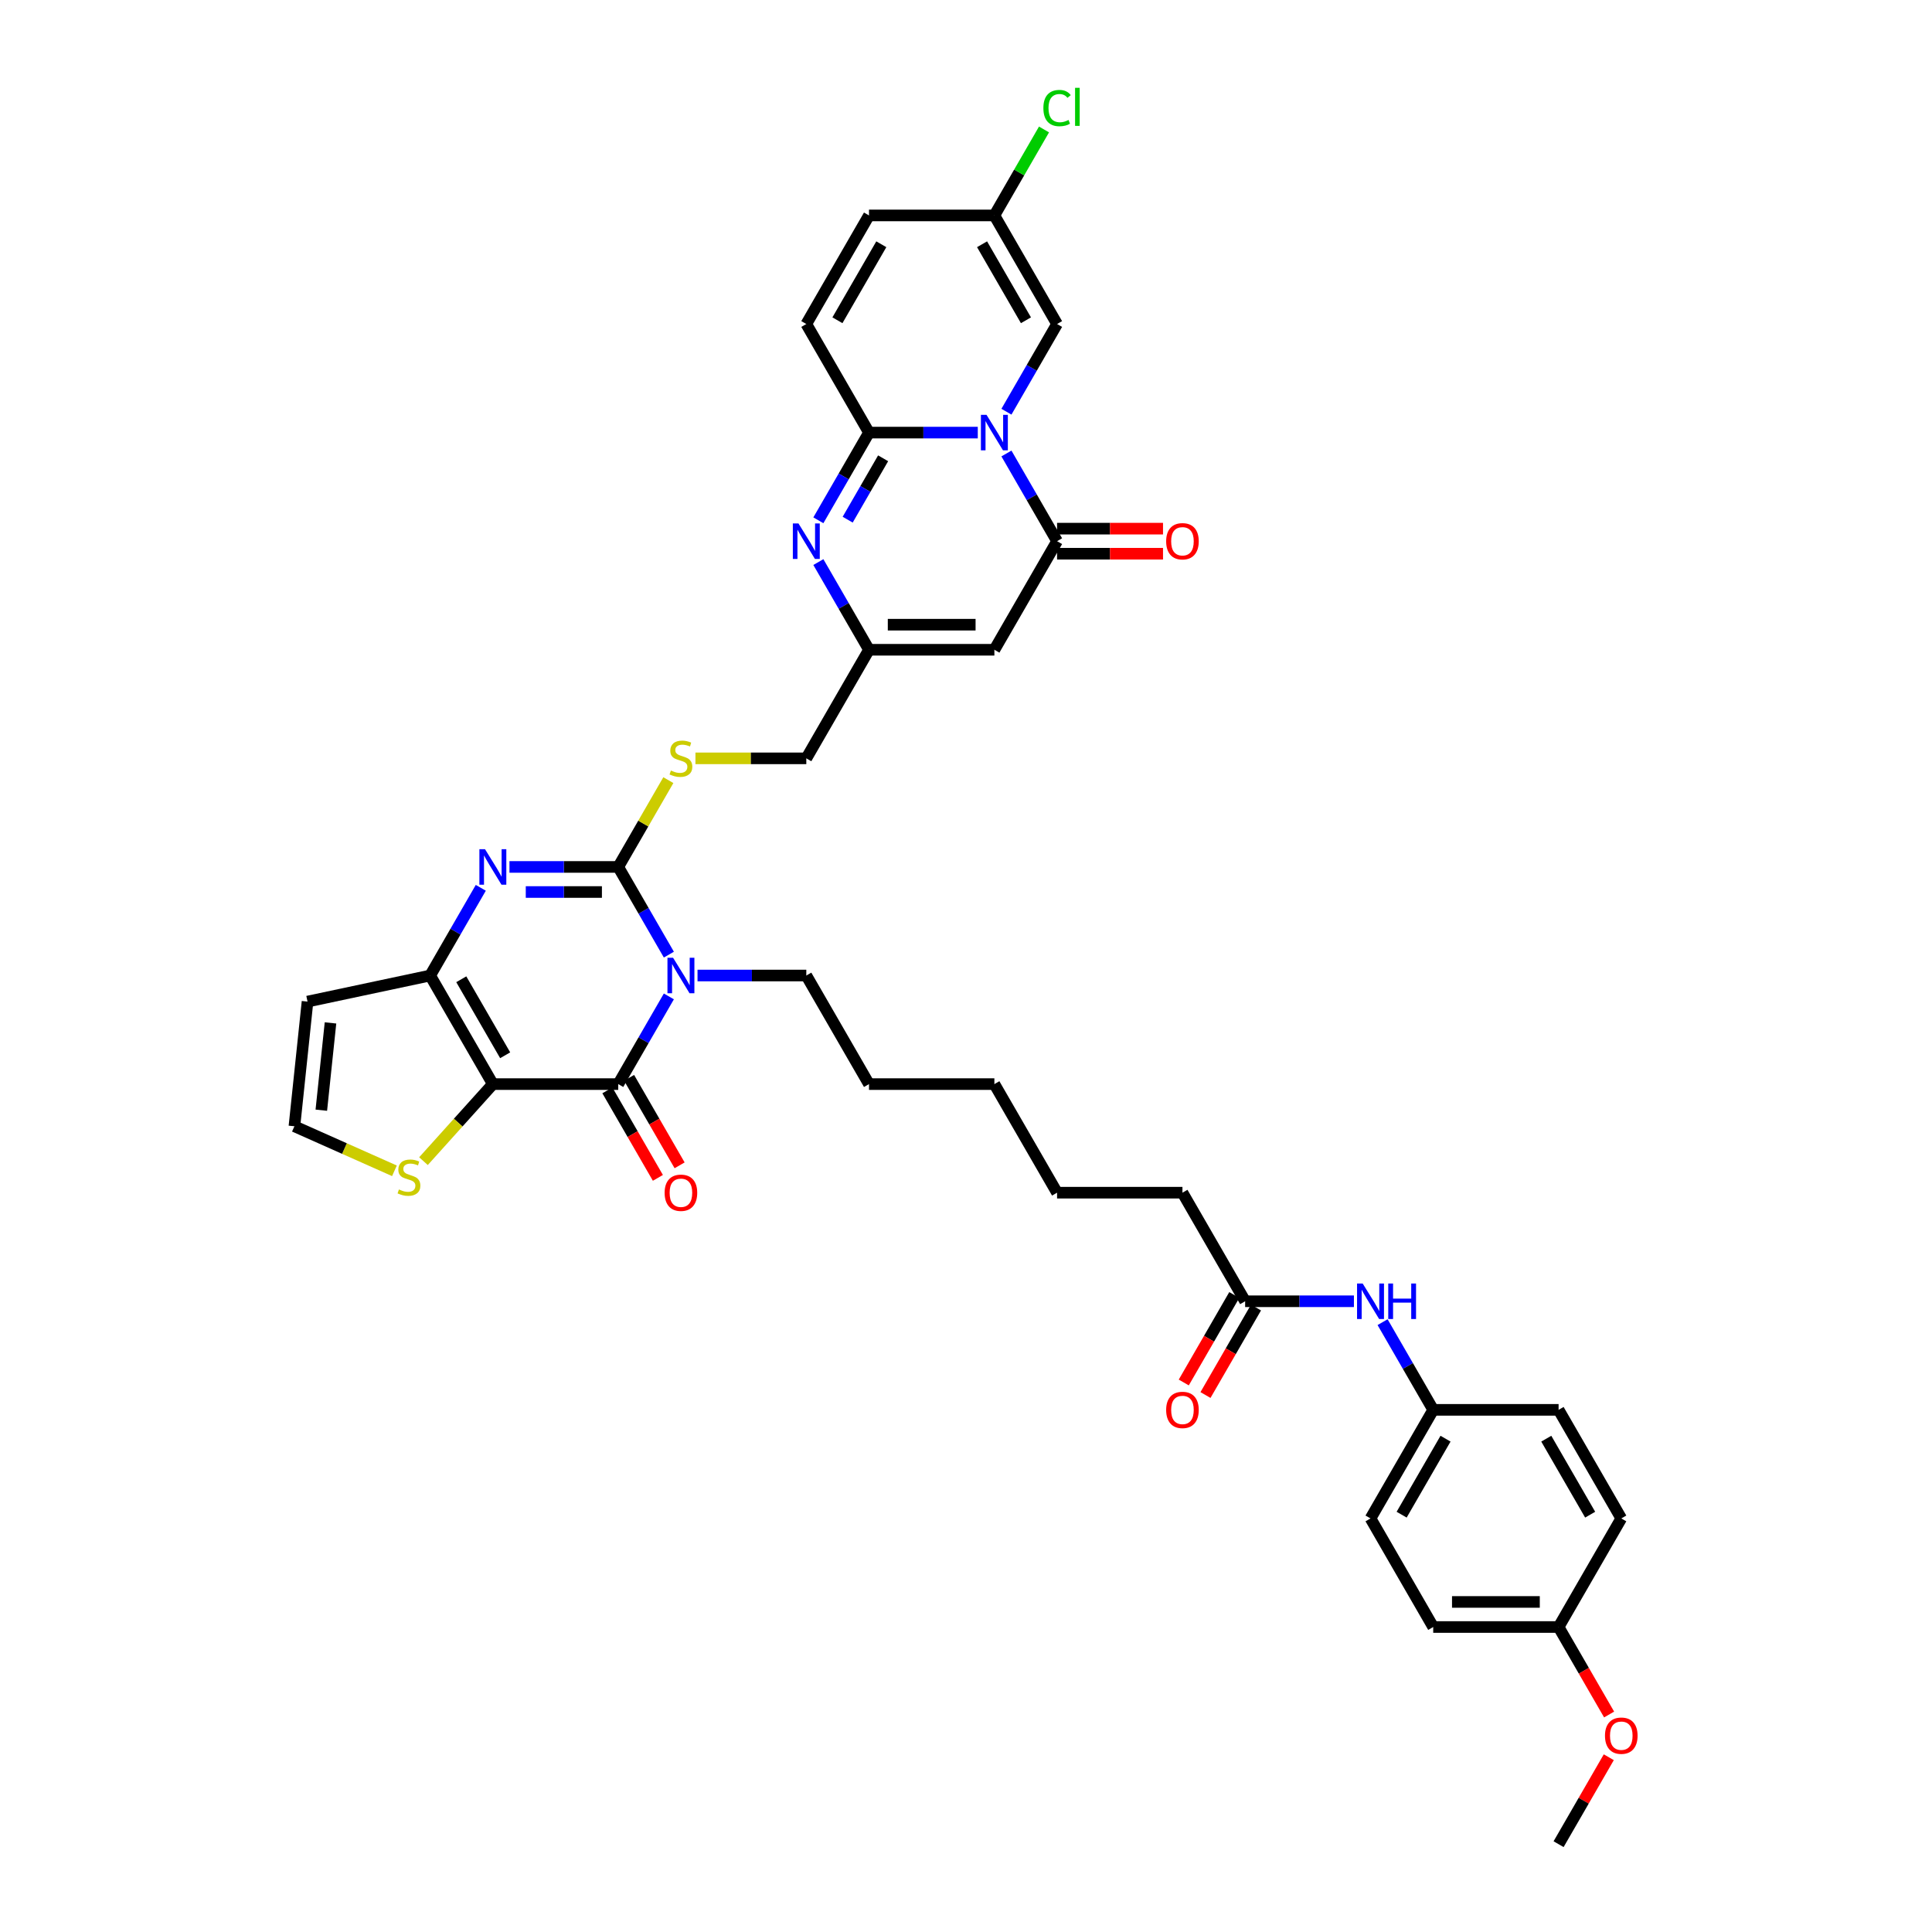 <?xml version='1.0' encoding='iso-8859-1'?>
<svg version='1.1' baseProfile='full'
              xmlns='http://www.w3.org/2000/svg'
                      xmlns:rdkit='http://www.rdkit.org/xml'
                      xmlns:xlink='http://www.w3.org/1999/xlink'
                  xml:space='preserve'
width='1000px' height='1000px' viewBox='0 0 1000 1000'>
<!-- END OF HEADER -->
<rect style='opacity:1.0;fill:#FFFFFF;stroke:none' width='1000' height='1000' x='0' y='0'> </rect>
<path class='bond-2' d='M 346.204,494.114 L 333.101,471.419' style='fill:none;fill-rule:evenodd;stroke:#0000FF;stroke-width:6px;stroke-linecap:butt;stroke-linejoin:miter;stroke-opacity:1' />
<path class='bond-2' d='M 333.101,471.419 L 319.998,448.723' style='fill:none;fill-rule:evenodd;stroke:#000000;stroke-width:6px;stroke-linecap:butt;stroke-linejoin:miter;stroke-opacity:1' />
<path class='bond-3' d='M 346.204,515.738 L 333.101,538.433' style='fill:none;fill-rule:evenodd;stroke:#0000FF;stroke-width:6px;stroke-linecap:butt;stroke-linejoin:miter;stroke-opacity:1' />
<path class='bond-3' d='M 333.101,538.433 L 319.998,561.128' style='fill:none;fill-rule:evenodd;stroke:#000000;stroke-width:6px;stroke-linecap:butt;stroke-linejoin:miter;stroke-opacity:1' />
<path class='bond-25' d='M 361.038,504.926 L 389.191,504.926' style='fill:none;fill-rule:evenodd;stroke:#0000FF;stroke-width:6px;stroke-linecap:butt;stroke-linejoin:miter;stroke-opacity:1' />
<path class='bond-25' d='M 389.191,504.926 L 417.343,504.926' style='fill:none;fill-rule:evenodd;stroke:#000000;stroke-width:6px;stroke-linecap:butt;stroke-linejoin:miter;stroke-opacity:1' />
<path class='bond-0' d='M 520.931,234.725 L 534.034,257.42' style='fill:none;fill-rule:evenodd;stroke:#0000FF;stroke-width:6px;stroke-linecap:butt;stroke-linejoin:miter;stroke-opacity:1' />
<path class='bond-0' d='M 534.034,257.42 L 547.137,280.116' style='fill:none;fill-rule:evenodd;stroke:#000000;stroke-width:6px;stroke-linecap:butt;stroke-linejoin:miter;stroke-opacity:1' />
<path class='bond-11' d='M 520.931,213.101 L 534.034,190.406' style='fill:none;fill-rule:evenodd;stroke:#0000FF;stroke-width:6px;stroke-linecap:butt;stroke-linejoin:miter;stroke-opacity:1' />
<path class='bond-11' d='M 534.034,190.406 L 547.137,167.711' style='fill:none;fill-rule:evenodd;stroke:#000000;stroke-width:6px;stroke-linecap:butt;stroke-linejoin:miter;stroke-opacity:1' />
<path class='bond-41' d='M 506.096,223.913 L 477.944,223.913' style='fill:none;fill-rule:evenodd;stroke:#0000FF;stroke-width:6px;stroke-linecap:butt;stroke-linejoin:miter;stroke-opacity:1' />
<path class='bond-41' d='M 477.944,223.913 L 449.792,223.913' style='fill:none;fill-rule:evenodd;stroke:#000000;stroke-width:6px;stroke-linecap:butt;stroke-linejoin:miter;stroke-opacity:1' />
<path class='bond-1' d='M 255.101,561.128 L 319.998,561.128' style='fill:none;fill-rule:evenodd;stroke:#000000;stroke-width:6px;stroke-linecap:butt;stroke-linejoin:miter;stroke-opacity:1' />
<path class='bond-6' d='M 255.101,561.128 L 222.652,504.926' style='fill:none;fill-rule:evenodd;stroke:#000000;stroke-width:6px;stroke-linecap:butt;stroke-linejoin:miter;stroke-opacity:1' />
<path class='bond-6' d='M 261.474,546.208 L 238.76,506.866' style='fill:none;fill-rule:evenodd;stroke:#000000;stroke-width:6px;stroke-linecap:butt;stroke-linejoin:miter;stroke-opacity:1' />
<path class='bond-12' d='M 255.101,561.128 L 237.146,581.069' style='fill:none;fill-rule:evenodd;stroke:#000000;stroke-width:6px;stroke-linecap:butt;stroke-linejoin:miter;stroke-opacity:1' />
<path class='bond-12' d='M 237.146,581.069 L 219.191,601.01' style='fill:none;fill-rule:evenodd;stroke:#CCCC00;stroke-width:6px;stroke-linecap:butt;stroke-linejoin:miter;stroke-opacity:1' />
<path class='bond-4' d='M 319.998,448.723 L 291.845,448.723' style='fill:none;fill-rule:evenodd;stroke:#000000;stroke-width:6px;stroke-linecap:butt;stroke-linejoin:miter;stroke-opacity:1' />
<path class='bond-4' d='M 291.845,448.723 L 263.693,448.723' style='fill:none;fill-rule:evenodd;stroke:#0000FF;stroke-width:6px;stroke-linecap:butt;stroke-linejoin:miter;stroke-opacity:1' />
<path class='bond-4' d='M 311.552,461.703 L 291.845,461.703' style='fill:none;fill-rule:evenodd;stroke:#000000;stroke-width:6px;stroke-linecap:butt;stroke-linejoin:miter;stroke-opacity:1' />
<path class='bond-4' d='M 291.845,461.703 L 272.139,461.703' style='fill:none;fill-rule:evenodd;stroke:#0000FF;stroke-width:6px;stroke-linecap:butt;stroke-linejoin:miter;stroke-opacity:1' />
<path class='bond-14' d='M 319.998,448.723 L 332.966,426.262' style='fill:none;fill-rule:evenodd;stroke:#000000;stroke-width:6px;stroke-linecap:butt;stroke-linejoin:miter;stroke-opacity:1' />
<path class='bond-14' d='M 332.966,426.262 L 345.934,403.8' style='fill:none;fill-rule:evenodd;stroke:#CCCC00;stroke-width:6px;stroke-linecap:butt;stroke-linejoin:miter;stroke-opacity:1' />
<path class='bond-19' d='M 314.377,564.373 L 327.451,587.016' style='fill:none;fill-rule:evenodd;stroke:#000000;stroke-width:6px;stroke-linecap:butt;stroke-linejoin:miter;stroke-opacity:1' />
<path class='bond-19' d='M 327.451,587.016 L 340.524,609.66' style='fill:none;fill-rule:evenodd;stroke:#FF0000;stroke-width:6px;stroke-linecap:butt;stroke-linejoin:miter;stroke-opacity:1' />
<path class='bond-19' d='M 325.618,557.883 L 338.691,580.527' style='fill:none;fill-rule:evenodd;stroke:#000000;stroke-width:6px;stroke-linecap:butt;stroke-linejoin:miter;stroke-opacity:1' />
<path class='bond-19' d='M 338.691,580.527 L 351.764,603.17' style='fill:none;fill-rule:evenodd;stroke:#FF0000;stroke-width:6px;stroke-linecap:butt;stroke-linejoin:miter;stroke-opacity:1' />
<path class='bond-39' d='M 248.858,459.535 L 235.755,482.23' style='fill:none;fill-rule:evenodd;stroke:#0000FF;stroke-width:6px;stroke-linecap:butt;stroke-linejoin:miter;stroke-opacity:1' />
<path class='bond-39' d='M 235.755,482.23 L 222.652,504.926' style='fill:none;fill-rule:evenodd;stroke:#000000;stroke-width:6px;stroke-linecap:butt;stroke-linejoin:miter;stroke-opacity:1' />
<path class='bond-5' d='M 449.792,223.913 L 436.688,246.609' style='fill:none;fill-rule:evenodd;stroke:#000000;stroke-width:6px;stroke-linecap:butt;stroke-linejoin:miter;stroke-opacity:1' />
<path class='bond-5' d='M 436.688,246.609 L 423.585,269.304' style='fill:none;fill-rule:evenodd;stroke:#0000FF;stroke-width:6px;stroke-linecap:butt;stroke-linejoin:miter;stroke-opacity:1' />
<path class='bond-5' d='M 457.101,237.212 L 447.929,253.098' style='fill:none;fill-rule:evenodd;stroke:#000000;stroke-width:6px;stroke-linecap:butt;stroke-linejoin:miter;stroke-opacity:1' />
<path class='bond-5' d='M 447.929,253.098 L 438.757,268.985' style='fill:none;fill-rule:evenodd;stroke:#0000FF;stroke-width:6px;stroke-linecap:butt;stroke-linejoin:miter;stroke-opacity:1' />
<path class='bond-13' d='M 449.792,223.913 L 417.343,167.711' style='fill:none;fill-rule:evenodd;stroke:#000000;stroke-width:6px;stroke-linecap:butt;stroke-linejoin:miter;stroke-opacity:1' />
<path class='bond-15' d='M 222.652,504.926 L 159.173,518.419' style='fill:none;fill-rule:evenodd;stroke:#000000;stroke-width:6px;stroke-linecap:butt;stroke-linejoin:miter;stroke-opacity:1' />
<path class='bond-7' d='M 547.137,280.116 L 514.689,336.318' style='fill:none;fill-rule:evenodd;stroke:#000000;stroke-width:6px;stroke-linecap:butt;stroke-linejoin:miter;stroke-opacity:1' />
<path class='bond-21' d='M 547.137,286.606 L 574.556,286.606' style='fill:none;fill-rule:evenodd;stroke:#000000;stroke-width:6px;stroke-linecap:butt;stroke-linejoin:miter;stroke-opacity:1' />
<path class='bond-21' d='M 574.556,286.606 L 601.975,286.606' style='fill:none;fill-rule:evenodd;stroke:#FF0000;stroke-width:6px;stroke-linecap:butt;stroke-linejoin:miter;stroke-opacity:1' />
<path class='bond-21' d='M 547.137,273.626 L 574.556,273.626' style='fill:none;fill-rule:evenodd;stroke:#000000;stroke-width:6px;stroke-linecap:butt;stroke-linejoin:miter;stroke-opacity:1' />
<path class='bond-21' d='M 574.556,273.626 L 601.975,273.626' style='fill:none;fill-rule:evenodd;stroke:#FF0000;stroke-width:6px;stroke-linecap:butt;stroke-linejoin:miter;stroke-opacity:1' />
<path class='bond-8' d='M 423.585,290.928 L 436.688,313.623' style='fill:none;fill-rule:evenodd;stroke:#0000FF;stroke-width:6px;stroke-linecap:butt;stroke-linejoin:miter;stroke-opacity:1' />
<path class='bond-8' d='M 436.688,313.623 L 449.792,336.318' style='fill:none;fill-rule:evenodd;stroke:#000000;stroke-width:6px;stroke-linecap:butt;stroke-linejoin:miter;stroke-opacity:1' />
<path class='bond-9' d='M 514.689,336.318 L 449.792,336.318' style='fill:none;fill-rule:evenodd;stroke:#000000;stroke-width:6px;stroke-linecap:butt;stroke-linejoin:miter;stroke-opacity:1' />
<path class='bond-9' d='M 504.954,323.339 L 459.526,323.339' style='fill:none;fill-rule:evenodd;stroke:#000000;stroke-width:6px;stroke-linecap:butt;stroke-linejoin:miter;stroke-opacity:1' />
<path class='bond-10' d='M 449.792,336.318 L 417.343,392.521' style='fill:none;fill-rule:evenodd;stroke:#000000;stroke-width:6px;stroke-linecap:butt;stroke-linejoin:miter;stroke-opacity:1' />
<path class='bond-16' d='M 547.137,167.711 L 514.689,111.508' style='fill:none;fill-rule:evenodd;stroke:#000000;stroke-width:6px;stroke-linecap:butt;stroke-linejoin:miter;stroke-opacity:1' />
<path class='bond-16' d='M 531.029,165.77 L 508.315,126.428' style='fill:none;fill-rule:evenodd;stroke:#000000;stroke-width:6px;stroke-linecap:butt;stroke-linejoin:miter;stroke-opacity:1' />
<path class='bond-18' d='M 204.161,606.01 L 178.275,594.485' style='fill:none;fill-rule:evenodd;stroke:#CCCC00;stroke-width:6px;stroke-linecap:butt;stroke-linejoin:miter;stroke-opacity:1' />
<path class='bond-18' d='M 178.275,594.485 L 152.39,582.96' style='fill:none;fill-rule:evenodd;stroke:#000000;stroke-width:6px;stroke-linecap:butt;stroke-linejoin:miter;stroke-opacity:1' />
<path class='bond-17' d='M 417.343,167.711 L 449.792,111.508' style='fill:none;fill-rule:evenodd;stroke:#000000;stroke-width:6px;stroke-linecap:butt;stroke-linejoin:miter;stroke-opacity:1' />
<path class='bond-17' d='M 433.451,165.77 L 456.165,126.428' style='fill:none;fill-rule:evenodd;stroke:#000000;stroke-width:6px;stroke-linecap:butt;stroke-linejoin:miter;stroke-opacity:1' />
<path class='bond-23' d='M 359.961,392.521 L 388.652,392.521' style='fill:none;fill-rule:evenodd;stroke:#CCCC00;stroke-width:6px;stroke-linecap:butt;stroke-linejoin:miter;stroke-opacity:1' />
<path class='bond-23' d='M 388.652,392.521 L 417.343,392.521' style='fill:none;fill-rule:evenodd;stroke:#000000;stroke-width:6px;stroke-linecap:butt;stroke-linejoin:miter;stroke-opacity:1' />
<path class='bond-40' d='M 159.173,518.419 L 152.39,582.96' style='fill:none;fill-rule:evenodd;stroke:#000000;stroke-width:6px;stroke-linecap:butt;stroke-linejoin:miter;stroke-opacity:1' />
<path class='bond-40' d='M 171.064,529.456 L 166.315,574.636' style='fill:none;fill-rule:evenodd;stroke:#000000;stroke-width:6px;stroke-linecap:butt;stroke-linejoin:miter;stroke-opacity:1' />
<path class='bond-27' d='M 514.689,111.508 L 527.533,89.261' style='fill:none;fill-rule:evenodd;stroke:#000000;stroke-width:6px;stroke-linecap:butt;stroke-linejoin:miter;stroke-opacity:1' />
<path class='bond-27' d='M 527.533,89.261 L 540.378,67.013' style='fill:none;fill-rule:evenodd;stroke:#00CC00;stroke-width:6px;stroke-linecap:butt;stroke-linejoin:miter;stroke-opacity:1' />
<path class='bond-42' d='M 514.689,111.508 L 449.792,111.508' style='fill:none;fill-rule:evenodd;stroke:#000000;stroke-width:6px;stroke-linecap:butt;stroke-linejoin:miter;stroke-opacity:1' />
<path class='bond-20' d='M 644.483,673.533 L 612.034,617.331' style='fill:none;fill-rule:evenodd;stroke:#000000;stroke-width:6px;stroke-linecap:butt;stroke-linejoin:miter;stroke-opacity:1' />
<path class='bond-22' d='M 644.483,673.533 L 672.635,673.533' style='fill:none;fill-rule:evenodd;stroke:#000000;stroke-width:6px;stroke-linecap:butt;stroke-linejoin:miter;stroke-opacity:1' />
<path class='bond-22' d='M 672.635,673.533 L 700.787,673.533' style='fill:none;fill-rule:evenodd;stroke:#0000FF;stroke-width:6px;stroke-linecap:butt;stroke-linejoin:miter;stroke-opacity:1' />
<path class='bond-24' d='M 638.862,670.288 L 625.789,692.932' style='fill:none;fill-rule:evenodd;stroke:#000000;stroke-width:6px;stroke-linecap:butt;stroke-linejoin:miter;stroke-opacity:1' />
<path class='bond-24' d='M 625.789,692.932 L 612.716,715.575' style='fill:none;fill-rule:evenodd;stroke:#FF0000;stroke-width:6px;stroke-linecap:butt;stroke-linejoin:miter;stroke-opacity:1' />
<path class='bond-24' d='M 650.103,676.778 L 637.03,699.421' style='fill:none;fill-rule:evenodd;stroke:#000000;stroke-width:6px;stroke-linecap:butt;stroke-linejoin:miter;stroke-opacity:1' />
<path class='bond-24' d='M 637.03,699.421 L 623.957,722.065' style='fill:none;fill-rule:evenodd;stroke:#FF0000;stroke-width:6px;stroke-linecap:butt;stroke-linejoin:miter;stroke-opacity:1' />
<path class='bond-26' d='M 715.622,684.345 L 728.725,707.04' style='fill:none;fill-rule:evenodd;stroke:#0000FF;stroke-width:6px;stroke-linecap:butt;stroke-linejoin:miter;stroke-opacity:1' />
<path class='bond-26' d='M 728.725,707.04 L 741.828,729.736' style='fill:none;fill-rule:evenodd;stroke:#000000;stroke-width:6px;stroke-linecap:butt;stroke-linejoin:miter;stroke-opacity:1' />
<path class='bond-36' d='M 417.343,504.926 L 449.792,561.128' style='fill:none;fill-rule:evenodd;stroke:#000000;stroke-width:6px;stroke-linecap:butt;stroke-linejoin:miter;stroke-opacity:1' />
<path class='bond-29' d='M 741.828,729.736 L 806.725,729.736' style='fill:none;fill-rule:evenodd;stroke:#000000;stroke-width:6px;stroke-linecap:butt;stroke-linejoin:miter;stroke-opacity:1' />
<path class='bond-30' d='M 741.828,729.736 L 709.38,785.938' style='fill:none;fill-rule:evenodd;stroke:#000000;stroke-width:6px;stroke-linecap:butt;stroke-linejoin:miter;stroke-opacity:1' />
<path class='bond-30' d='M 748.201,744.656 L 725.488,783.997' style='fill:none;fill-rule:evenodd;stroke:#000000;stroke-width:6px;stroke-linecap:butt;stroke-linejoin:miter;stroke-opacity:1' />
<path class='bond-28' d='M 806.725,842.141 L 741.828,842.141' style='fill:none;fill-rule:evenodd;stroke:#000000;stroke-width:6px;stroke-linecap:butt;stroke-linejoin:miter;stroke-opacity:1' />
<path class='bond-28' d='M 796.991,829.161 L 751.563,829.161' style='fill:none;fill-rule:evenodd;stroke:#000000;stroke-width:6px;stroke-linecap:butt;stroke-linejoin:miter;stroke-opacity:1' />
<path class='bond-33' d='M 806.725,842.141 L 819.798,864.784' style='fill:none;fill-rule:evenodd;stroke:#000000;stroke-width:6px;stroke-linecap:butt;stroke-linejoin:miter;stroke-opacity:1' />
<path class='bond-33' d='M 819.798,864.784 L 832.872,887.427' style='fill:none;fill-rule:evenodd;stroke:#FF0000;stroke-width:6px;stroke-linecap:butt;stroke-linejoin:miter;stroke-opacity:1' />
<path class='bond-43' d='M 806.725,842.141 L 839.174,785.938' style='fill:none;fill-rule:evenodd;stroke:#000000;stroke-width:6px;stroke-linecap:butt;stroke-linejoin:miter;stroke-opacity:1' />
<path class='bond-31' d='M 806.725,729.736 L 839.174,785.938' style='fill:none;fill-rule:evenodd;stroke:#000000;stroke-width:6px;stroke-linecap:butt;stroke-linejoin:miter;stroke-opacity:1' />
<path class='bond-31' d='M 800.352,744.656 L 823.066,783.997' style='fill:none;fill-rule:evenodd;stroke:#000000;stroke-width:6px;stroke-linecap:butt;stroke-linejoin:miter;stroke-opacity:1' />
<path class='bond-32' d='M 709.38,785.938 L 741.828,842.141' style='fill:none;fill-rule:evenodd;stroke:#000000;stroke-width:6px;stroke-linecap:butt;stroke-linejoin:miter;stroke-opacity:1' />
<path class='bond-35' d='M 832.707,909.544 L 819.716,932.045' style='fill:none;fill-rule:evenodd;stroke:#FF0000;stroke-width:6px;stroke-linecap:butt;stroke-linejoin:miter;stroke-opacity:1' />
<path class='bond-35' d='M 819.716,932.045 L 806.725,954.545' style='fill:none;fill-rule:evenodd;stroke:#000000;stroke-width:6px;stroke-linecap:butt;stroke-linejoin:miter;stroke-opacity:1' />
<path class='bond-34' d='M 612.034,617.331 L 547.137,617.331' style='fill:none;fill-rule:evenodd;stroke:#000000;stroke-width:6px;stroke-linecap:butt;stroke-linejoin:miter;stroke-opacity:1' />
<path class='bond-38' d='M 449.792,561.128 L 514.689,561.128' style='fill:none;fill-rule:evenodd;stroke:#000000;stroke-width:6px;stroke-linecap:butt;stroke-linejoin:miter;stroke-opacity:1' />
<path class='bond-37' d='M 547.137,617.331 L 514.689,561.128' style='fill:none;fill-rule:evenodd;stroke:#000000;stroke-width:6px;stroke-linecap:butt;stroke-linejoin:miter;stroke-opacity:1' />
<path  class='atom-0' d='M 348.384 495.736
L 354.406 505.471
Q 355.003 506.431, 355.964 508.171
Q 356.924 509.91, 356.976 510.014
L 356.976 495.736
L 359.416 495.736
L 359.416 514.115
L 356.898 514.115
L 350.434 503.472
Q 349.681 502.226, 348.877 500.798
Q 348.098 499.37, 347.864 498.929
L 347.864 514.115
L 345.476 514.115
L 345.476 495.736
L 348.384 495.736
' fill='#0000FF'/>
<path  class='atom-1' d='M 510.626 214.724
L 516.649 224.458
Q 517.246 225.419, 518.206 227.158
Q 519.167 228.897, 519.218 229.001
L 519.218 214.724
L 521.659 214.724
L 521.659 233.103
L 519.141 233.103
L 512.677 222.46
Q 511.924 221.214, 511.119 219.786
Q 510.341 218.358, 510.107 217.917
L 510.107 233.103
L 507.719 233.103
L 507.719 214.724
L 510.626 214.724
' fill='#0000FF'/>
<path  class='atom-5' d='M 251.038 439.534
L 257.06 449.268
Q 257.658 450.229, 258.618 451.968
Q 259.578 453.707, 259.63 453.811
L 259.63 439.534
L 262.071 439.534
L 262.071 457.913
L 259.553 457.913
L 253.089 447.27
Q 252.336 446.023, 251.531 444.596
Q 250.752 443.168, 250.519 442.727
L 250.519 457.913
L 248.131 457.913
L 248.131 439.534
L 251.038 439.534
' fill='#0000FF'/>
<path  class='atom-9' d='M 413.281 270.926
L 419.303 280.661
Q 419.9 281.621, 420.861 283.361
Q 421.821 285.1, 421.873 285.204
L 421.873 270.926
L 424.313 270.926
L 424.313 289.305
L 421.795 289.305
L 415.331 278.662
Q 414.579 277.416, 413.774 275.988
Q 412.995 274.561, 412.761 274.119
L 412.761 289.305
L 410.373 289.305
L 410.373 270.926
L 413.281 270.926
' fill='#0000FF'/>
<path  class='atom-13' d='M 206.484 615.664
Q 206.692 615.742, 207.549 616.105
Q 208.405 616.469, 209.34 616.702
Q 210.3 616.91, 211.235 616.91
Q 212.974 616.91, 213.986 616.079
Q 214.999 615.223, 214.999 613.743
Q 214.999 612.731, 214.48 612.108
Q 213.986 611.485, 213.208 611.147
Q 212.429 610.81, 211.131 610.42
Q 209.495 609.927, 208.509 609.46
Q 207.549 608.993, 206.848 608.006
Q 206.173 607.02, 206.173 605.358
Q 206.173 603.048, 207.73 601.62
Q 209.314 600.193, 212.429 600.193
Q 214.557 600.193, 216.972 601.205
L 216.375 603.204
Q 214.168 602.295, 212.507 602.295
Q 210.716 602.295, 209.729 603.048
Q 208.743 603.775, 208.769 605.047
Q 208.769 606.033, 209.262 606.63
Q 209.781 607.227, 210.508 607.565
Q 211.261 607.902, 212.507 608.292
Q 214.168 608.811, 215.154 609.33
Q 216.141 609.849, 216.842 610.914
Q 217.569 611.952, 217.569 613.743
Q 217.569 616.287, 215.855 617.663
Q 214.168 619.013, 211.339 619.013
Q 209.703 619.013, 208.457 618.649
Q 207.237 618.312, 205.783 617.715
L 206.484 615.664
' fill='#CCCC00'/>
<path  class='atom-15' d='M 347.254 398.829
Q 347.462 398.907, 348.319 399.27
Q 349.175 399.633, 350.11 399.867
Q 351.07 400.075, 352.005 400.075
Q 353.744 400.075, 354.756 399.244
Q 355.769 398.387, 355.769 396.908
Q 355.769 395.895, 355.25 395.272
Q 354.756 394.649, 353.978 394.312
Q 353.199 393.974, 351.901 393.585
Q 350.266 393.092, 349.279 392.625
Q 348.319 392.157, 347.618 391.171
Q 346.943 390.184, 346.943 388.523
Q 346.943 386.213, 348.5 384.785
Q 350.084 383.357, 353.199 383.357
Q 355.328 383.357, 357.742 384.37
L 357.145 386.369
Q 354.938 385.46, 353.277 385.46
Q 351.486 385.46, 350.499 386.213
Q 349.513 386.94, 349.539 388.212
Q 349.539 389.198, 350.032 389.795
Q 350.551 390.392, 351.278 390.73
Q 352.031 391.067, 353.277 391.456
Q 354.938 391.976, 355.925 392.495
Q 356.911 393.014, 357.612 394.078
Q 358.339 395.117, 358.339 396.908
Q 358.339 399.452, 356.625 400.828
Q 354.938 402.177, 352.109 402.177
Q 350.473 402.177, 349.227 401.814
Q 348.007 401.477, 346.553 400.879
L 347.254 398.829
' fill='#CCCC00'/>
<path  class='atom-20' d='M 344.009 617.383
Q 344.009 612.97, 346.19 610.503
Q 348.371 608.037, 352.446 608.037
Q 356.522 608.037, 358.702 610.503
Q 360.883 612.97, 360.883 617.383
Q 360.883 621.847, 358.676 624.391
Q 356.47 626.909, 352.446 626.909
Q 348.397 626.909, 346.19 624.391
Q 344.009 621.873, 344.009 617.383
M 352.446 624.833
Q 355.25 624.833, 356.755 622.964
Q 358.287 621.069, 358.287 617.383
Q 358.287 613.774, 356.755 611.957
Q 355.25 610.114, 352.446 610.114
Q 349.643 610.114, 348.111 611.931
Q 346.605 613.748, 346.605 617.383
Q 346.605 621.095, 348.111 622.964
Q 349.643 624.833, 352.446 624.833
' fill='#FF0000'/>
<path  class='atom-22' d='M 603.598 280.168
Q 603.598 275.755, 605.778 273.289
Q 607.959 270.823, 612.034 270.823
Q 616.11 270.823, 618.29 273.289
Q 620.471 275.755, 620.471 280.168
Q 620.471 284.633, 618.264 287.177
Q 616.058 289.695, 612.034 289.695
Q 607.985 289.695, 605.778 287.177
Q 603.598 284.659, 603.598 280.168
M 612.034 287.618
Q 614.838 287.618, 616.343 285.749
Q 617.875 283.854, 617.875 280.168
Q 617.875 276.559, 616.343 274.742
Q 614.838 272.899, 612.034 272.899
Q 609.231 272.899, 607.699 274.716
Q 606.193 276.533, 606.193 280.168
Q 606.193 283.88, 607.699 285.749
Q 609.231 287.618, 612.034 287.618
' fill='#FF0000'/>
<path  class='atom-23' d='M 705.317 664.344
L 711.34 674.078
Q 711.937 675.039, 712.897 676.778
Q 713.858 678.517, 713.91 678.621
L 713.91 664.344
L 716.35 664.344
L 716.35 682.723
L 713.832 682.723
L 707.368 672.079
Q 706.615 670.833, 705.81 669.406
Q 705.032 667.978, 704.798 667.537
L 704.798 682.723
L 702.41 682.723
L 702.41 664.344
L 705.317 664.344
' fill='#0000FF'/>
<path  class='atom-23' d='M 718.556 664.344
L 721.048 664.344
L 721.048 672.157
L 730.445 672.157
L 730.445 664.344
L 732.937 664.344
L 732.937 682.723
L 730.445 682.723
L 730.445 674.234
L 721.048 674.234
L 721.048 682.723
L 718.556 682.723
L 718.556 664.344
' fill='#0000FF'/>
<path  class='atom-25' d='M 603.598 729.787
Q 603.598 725.374, 605.778 722.908
Q 607.959 720.442, 612.034 720.442
Q 616.11 720.442, 618.29 722.908
Q 620.471 725.374, 620.471 729.787
Q 620.471 734.252, 618.264 736.796
Q 616.058 739.314, 612.034 739.314
Q 607.985 739.314, 605.778 736.796
Q 603.598 734.278, 603.598 729.787
M 612.034 737.238
Q 614.838 737.238, 616.343 735.369
Q 617.875 733.474, 617.875 729.787
Q 617.875 726.179, 616.343 724.362
Q 614.838 722.519, 612.034 722.519
Q 609.231 722.519, 607.699 724.336
Q 606.193 726.153, 606.193 729.787
Q 606.193 733.5, 607.699 735.369
Q 609.231 737.238, 612.034 737.238
' fill='#FF0000'/>
<path  class='atom-28' d='M 540.05 55.942
Q 540.05 51.373, 542.179 48.985
Q 544.334 46.571, 548.409 46.571
Q 552.199 46.571, 554.224 49.245
L 552.511 50.646
Q 551.031 48.699, 548.409 48.699
Q 545.632 48.699, 544.152 50.568
Q 542.698 52.411, 542.698 55.942
Q 542.698 59.576, 544.204 61.445
Q 545.735 63.314, 548.695 63.314
Q 550.719 63.314, 553.082 62.094
L 553.809 64.041
Q 552.848 64.664, 551.394 65.028
Q 549.941 65.391, 548.331 65.391
Q 544.334 65.391, 542.179 62.951
Q 540.05 60.511, 540.05 55.942
' fill='#00CC00'/>
<path  class='atom-28' d='M 556.456 45.455
L 558.845 45.455
L 558.845 65.157
L 556.456 65.157
L 556.456 45.455
' fill='#00CC00'/>
<path  class='atom-34' d='M 830.737 898.395
Q 830.737 893.982, 832.918 891.516
Q 835.098 889.05, 839.174 889.05
Q 843.249 889.05, 845.43 891.516
Q 847.61 893.982, 847.61 898.395
Q 847.61 902.86, 845.404 905.404
Q 843.197 907.922, 839.174 907.922
Q 835.124 907.922, 832.918 905.404
Q 830.737 902.886, 830.737 898.395
M 839.174 905.845
Q 841.977 905.845, 843.483 903.976
Q 845.015 902.081, 845.015 898.395
Q 845.015 894.787, 843.483 892.97
Q 841.977 891.126, 839.174 891.126
Q 836.37 891.126, 834.839 892.944
Q 833.333 894.761, 833.333 898.395
Q 833.333 902.107, 834.839 903.976
Q 836.37 905.845, 839.174 905.845
' fill='#FF0000'/>
</svg>
